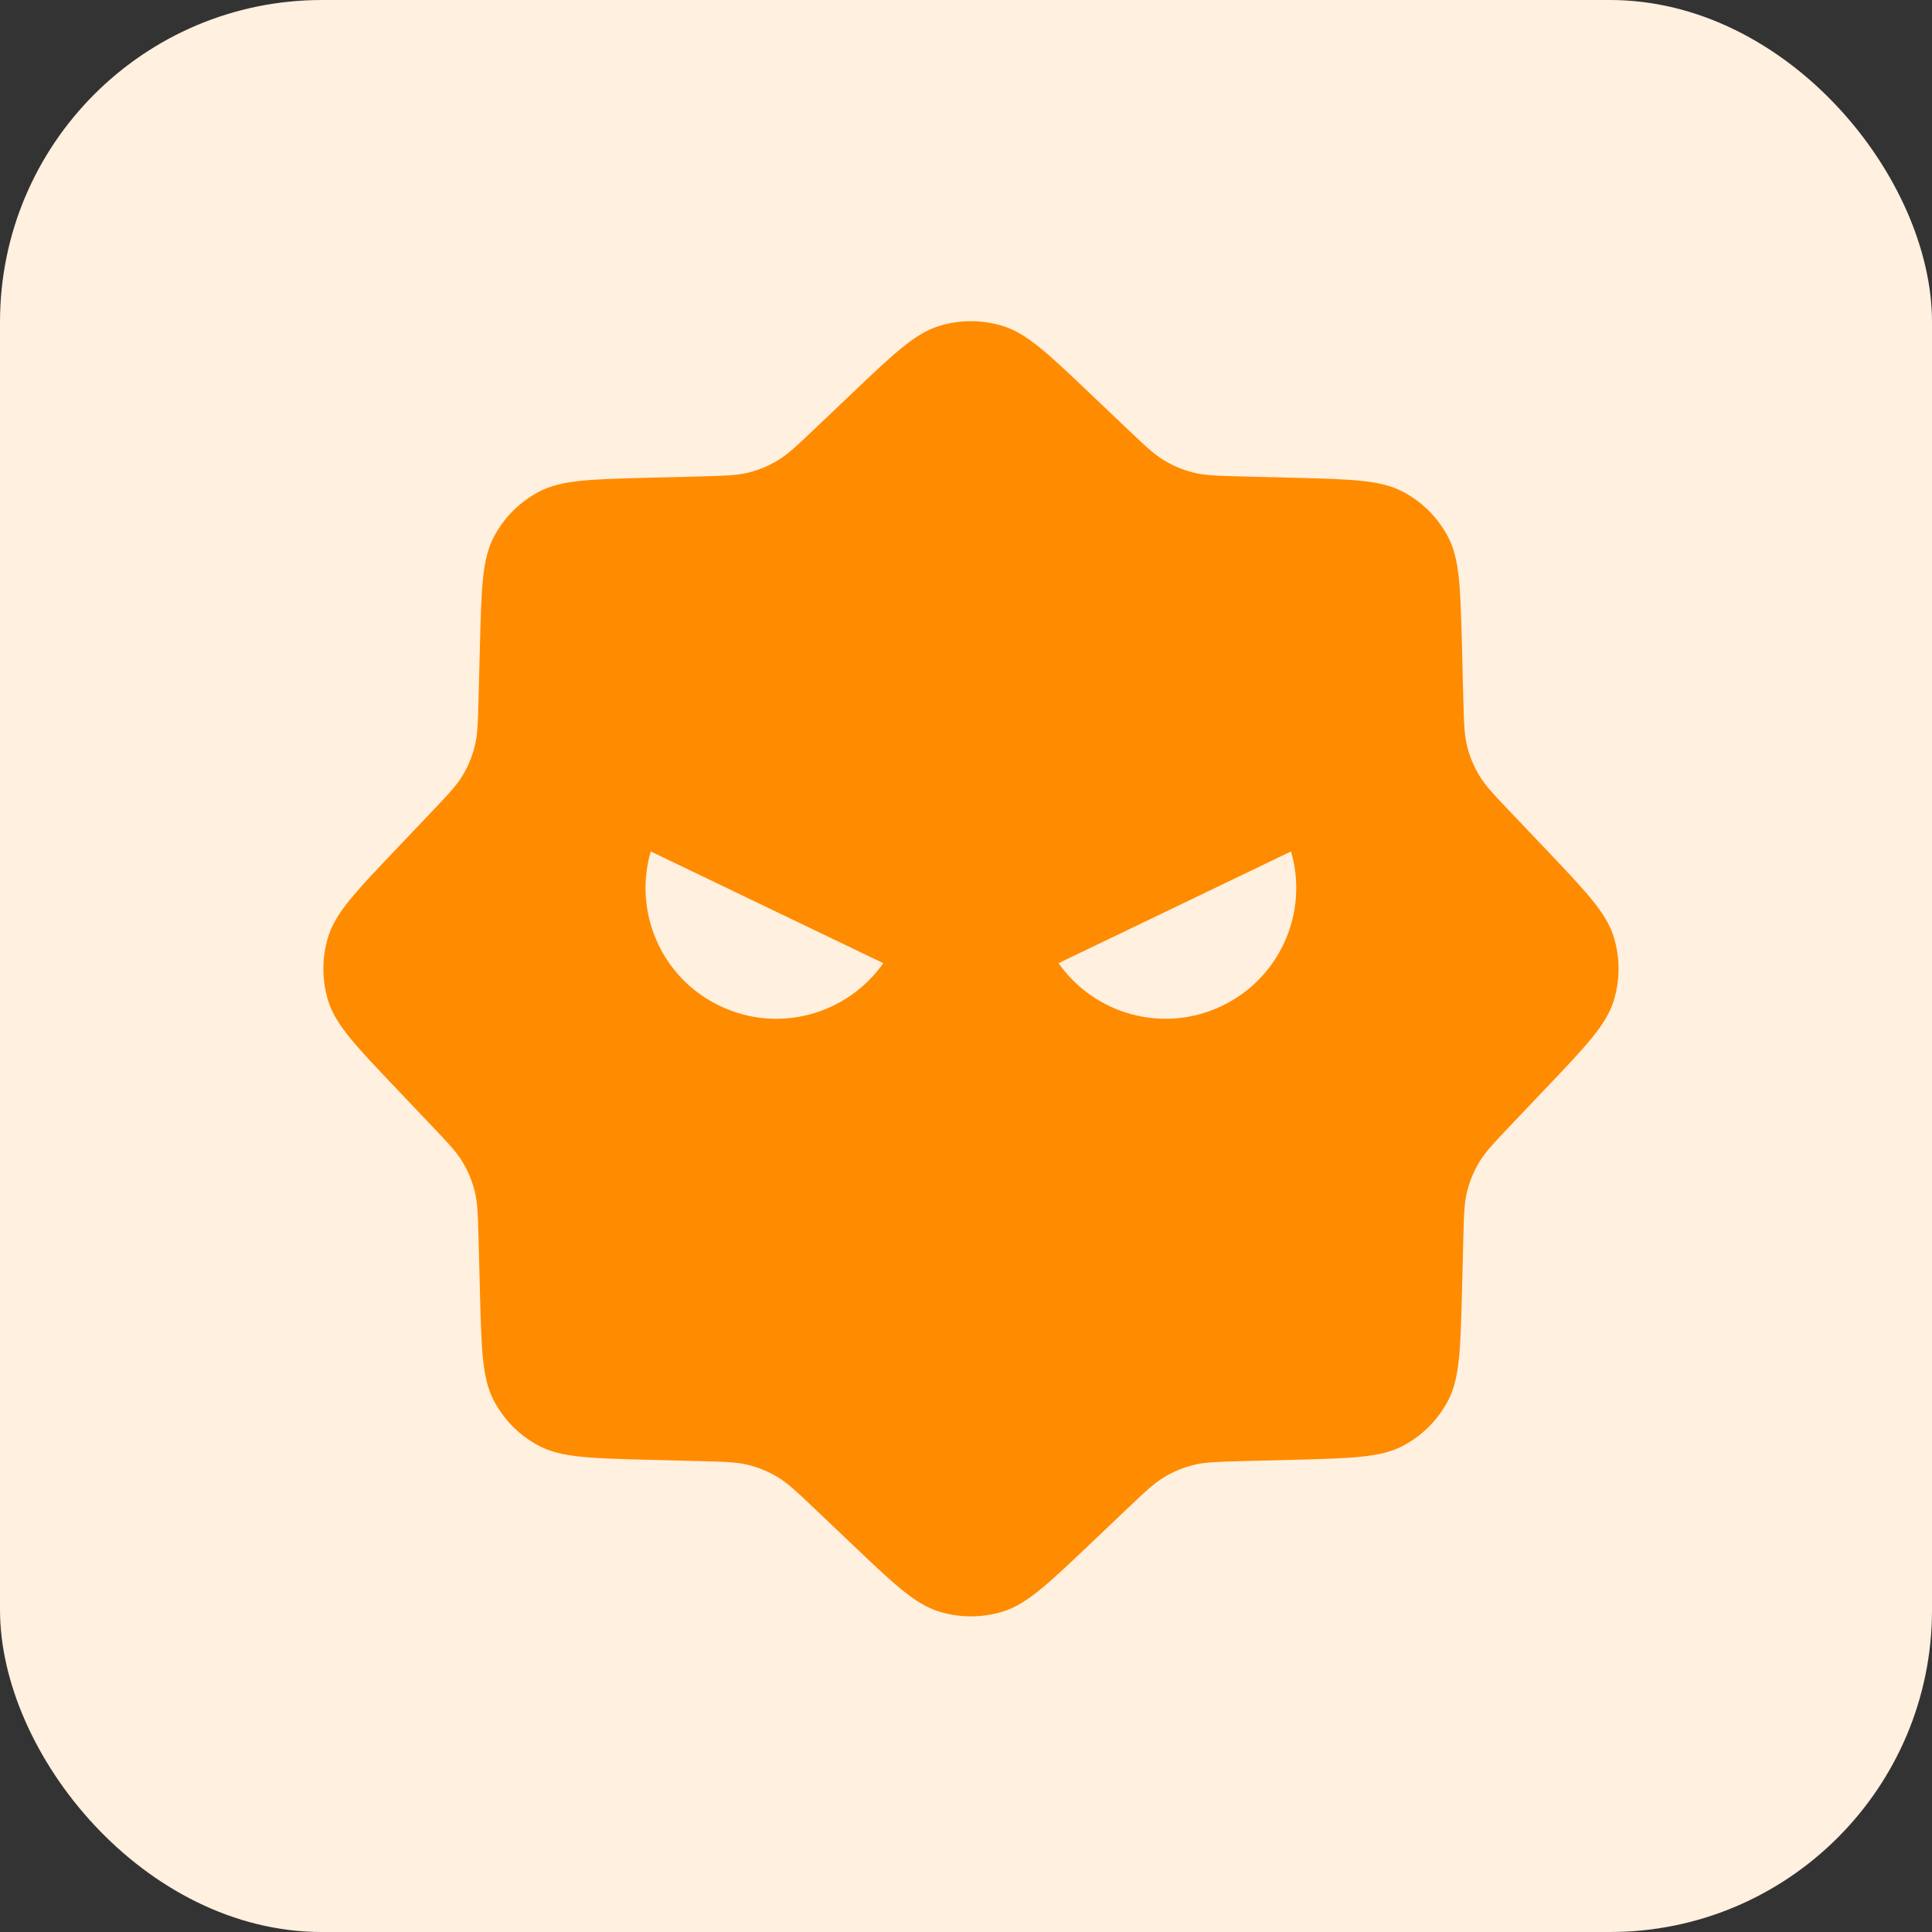 <svg width="48" height="48" viewBox="0 0 48 48" fill="none" xmlns="http://www.w3.org/2000/svg">
<rect x="0" y="0" width="48" height="48" fill="#333333" stroke="none"/>
<rect width="48" height="48" rx="8" fill="#FFF0DF"/>
<path d="M40.09 23.268C39.903 22.676 39.411 22.158 38.426 21.121L37.531 20.18C37.112 19.739 36.902 19.519 36.751 19.265C36.616 19.041 36.514 18.797 36.451 18.542C36.379 18.255 36.371 17.952 36.355 17.343L36.322 16.037C36.284 14.608 36.266 13.894 35.979 13.344C35.726 12.86 35.331 12.466 34.848 12.213C34.299 11.926 33.585 11.907 32.155 11.87L30.849 11.837C30.24 11.821 29.937 11.813 29.649 11.741C29.395 11.677 29.151 11.576 28.927 11.441C28.673 11.29 28.452 11.079 28.012 10.661L27.071 9.766C26.034 8.78 25.516 8.288 24.923 8.102C24.402 7.939 23.843 7.939 23.322 8.102C22.73 8.289 22.211 8.781 21.175 9.766L20.234 10.661C19.793 11.08 19.572 11.29 19.319 11.441C19.094 11.577 18.851 11.677 18.596 11.741C18.309 11.813 18.006 11.82 17.397 11.837L16.09 11.87C14.662 11.907 13.948 11.926 13.398 12.213C12.914 12.466 12.519 12.861 12.267 13.344C11.98 13.894 11.961 14.608 11.924 16.037L11.89 17.343C11.875 17.951 11.867 18.255 11.794 18.542C11.73 18.797 11.629 19.041 11.495 19.265C11.343 19.519 11.133 19.739 10.714 20.18L9.82 21.121C8.834 22.158 8.341 22.676 8.156 23.268C7.993 23.79 7.993 24.348 8.156 24.87C8.341 25.462 8.835 25.98 9.82 27.017L10.714 27.958C11.134 28.399 11.343 28.619 11.495 28.873C11.629 29.098 11.731 29.341 11.794 29.596C11.867 29.883 11.874 30.186 11.89 30.795L11.924 32.101C11.961 33.53 11.98 34.244 12.267 34.794C12.519 35.278 12.915 35.673 13.398 35.925C13.947 36.212 14.662 36.23 16.09 36.268L17.397 36.301C18.006 36.317 18.309 36.325 18.596 36.397C18.851 36.462 19.094 36.562 19.319 36.697C19.572 36.849 19.793 37.059 20.234 37.477L21.175 38.372C22.211 39.358 22.73 39.85 23.322 40.036C23.843 40.199 24.402 40.199 24.923 40.036C25.516 39.849 26.034 39.357 27.071 38.372L28.012 37.477C28.452 37.059 28.673 36.849 28.927 36.697C29.151 36.562 29.395 36.461 29.649 36.397C29.937 36.325 30.24 36.318 30.849 36.301L32.155 36.268C33.584 36.23 34.298 36.212 34.848 35.925C35.332 35.673 35.726 35.277 35.979 34.794C36.266 34.244 36.284 33.531 36.322 32.101L36.355 30.795C36.37 30.186 36.379 29.883 36.451 29.596C36.516 29.341 36.616 29.098 36.751 28.873C36.902 28.619 37.113 28.399 37.531 27.958L38.426 27.017C39.412 25.98 39.904 25.462 40.09 24.87C40.253 24.348 40.253 23.79 40.09 23.268ZM17.88 24.989C16.425 24.294 15.729 22.651 16.168 21.154L21.945 23.93C21.046 25.209 19.334 25.69 17.88 24.989ZM30.364 24.989C28.909 25.69 27.198 25.208 26.299 23.93L32.075 21.154C32.514 22.651 31.819 24.288 30.364 24.989Z" fill="#FF8B00"/>
</svg>
